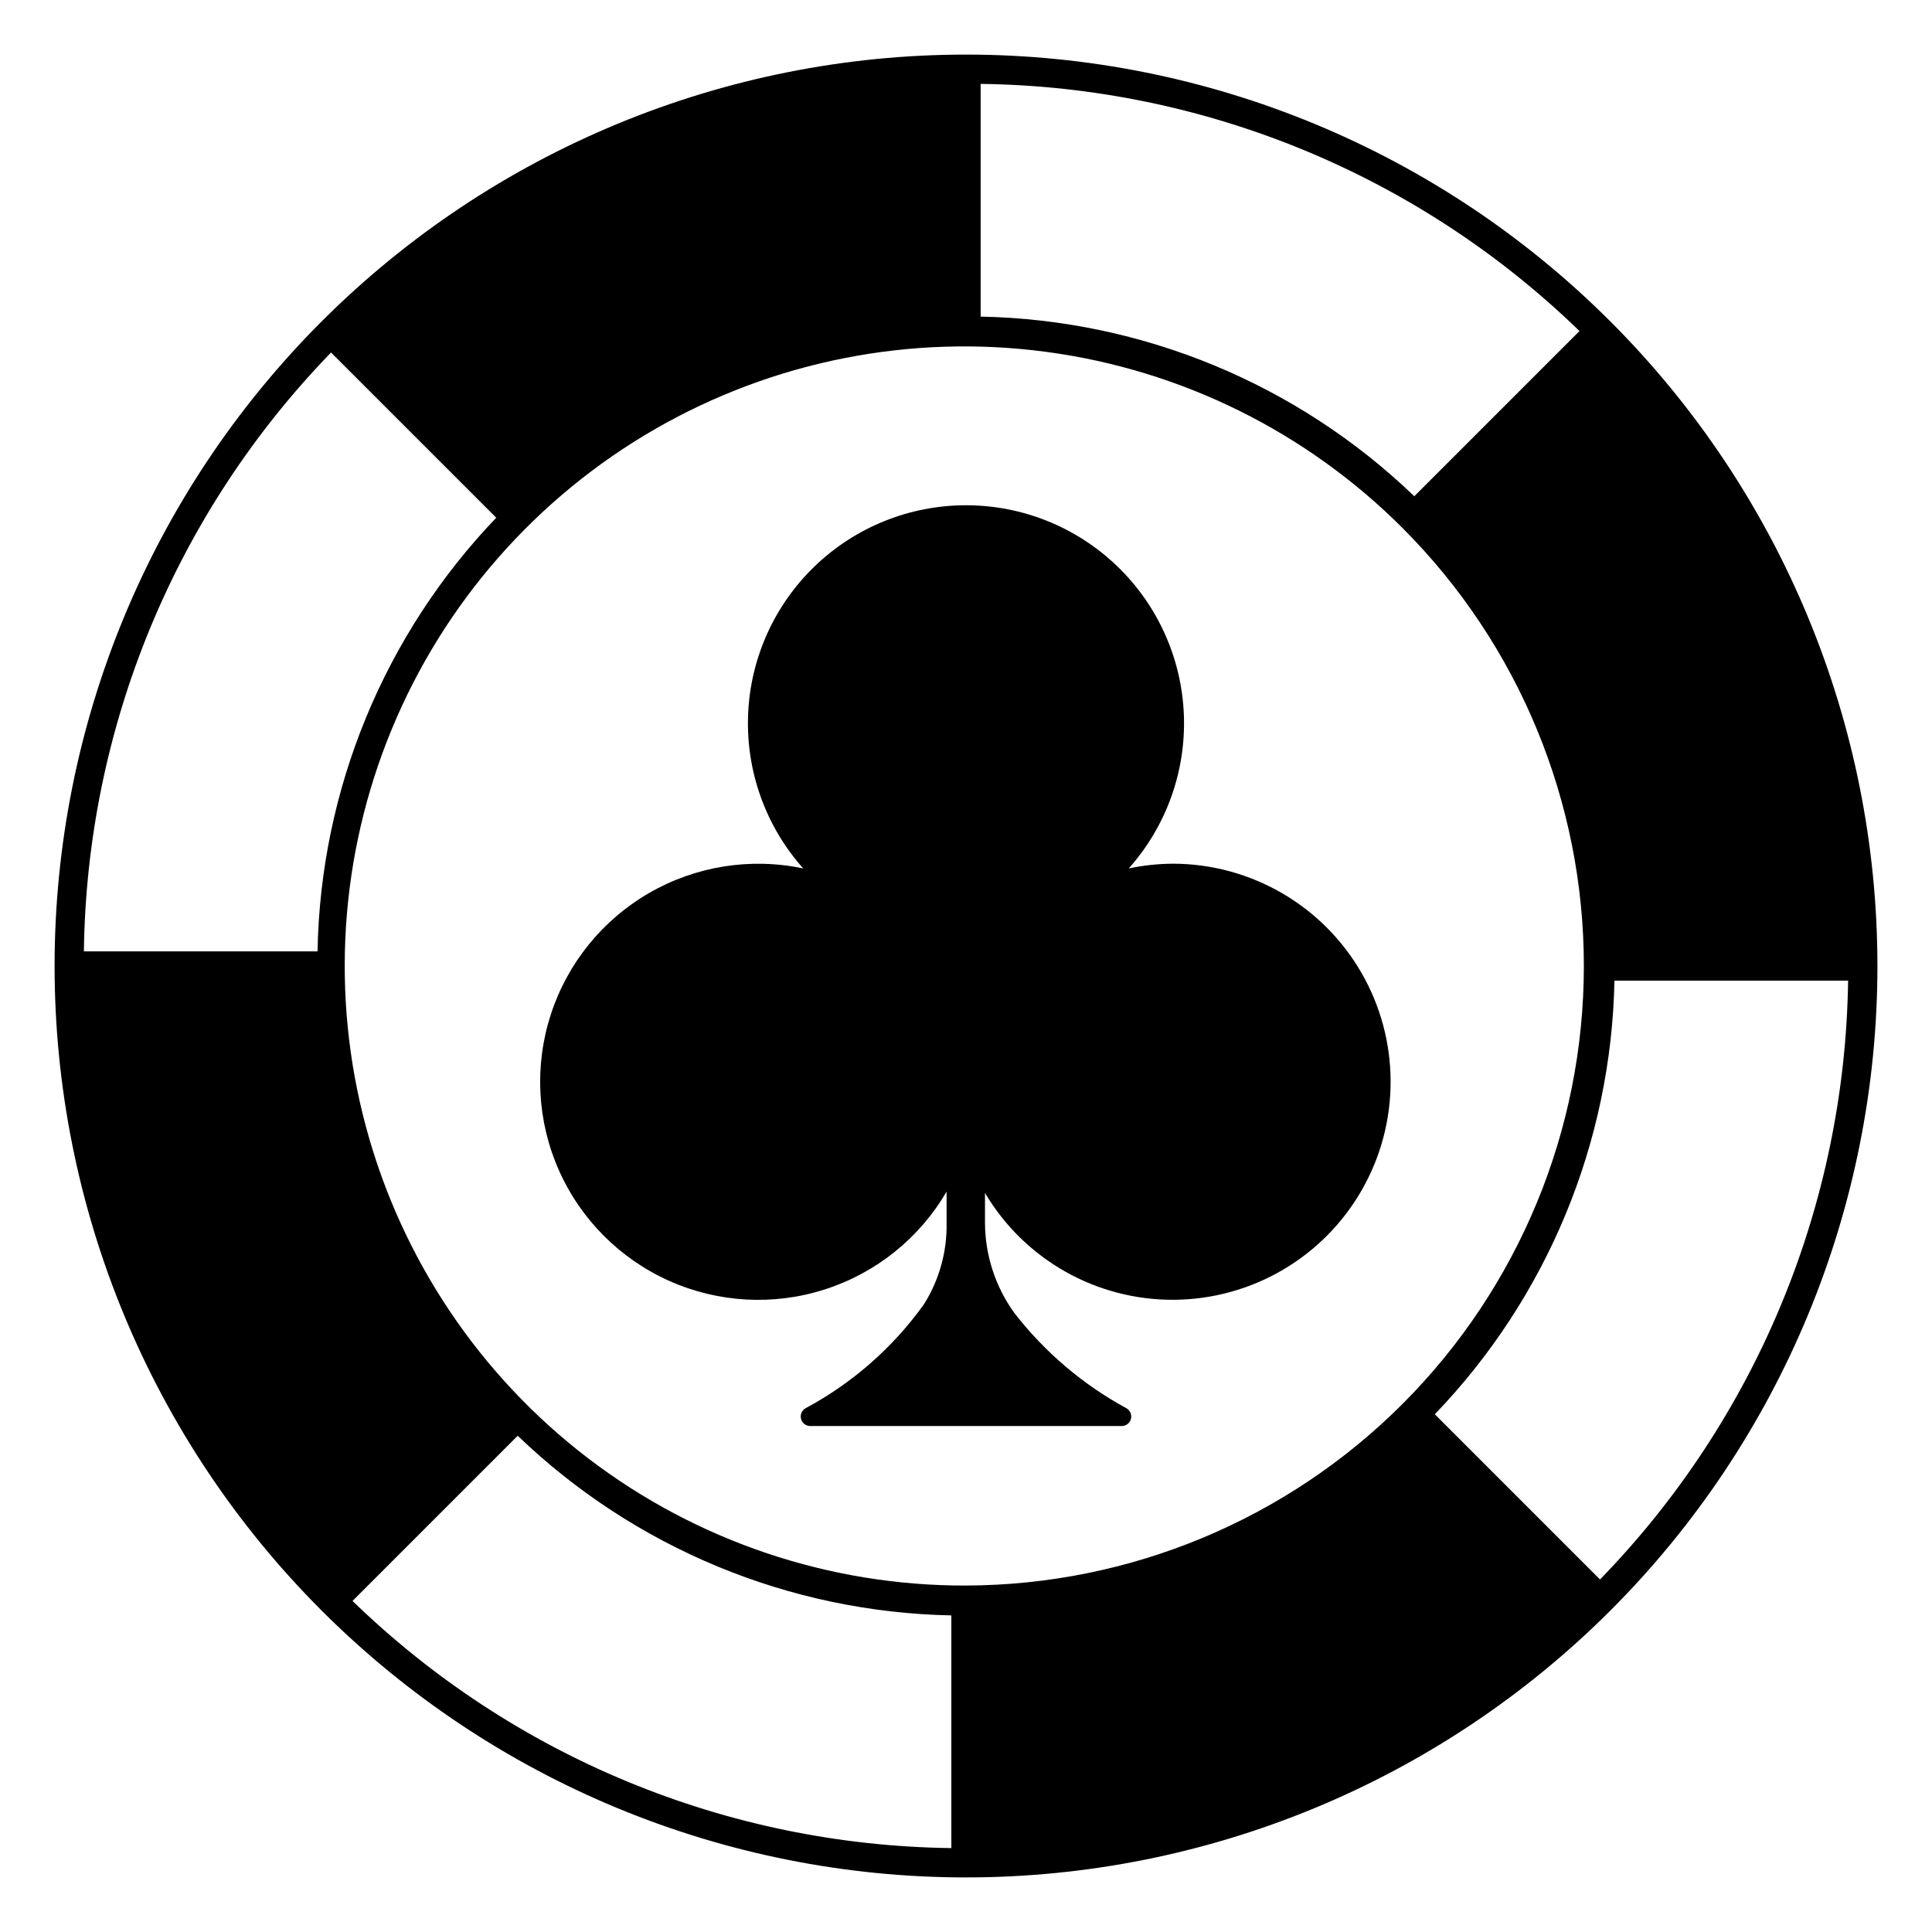 <?xml version="1.0" encoding="UTF-8"?>
<!-- Uploaded to: ICON Repo, www.svgrepo.com, Generator: ICON Repo Mixer Tools -->
<svg fill="#000000" width="800px" height="800px" version="1.1" viewBox="144 144 512 512" xmlns="http://www.w3.org/2000/svg">
 <g>
  <path d="m454.91 372.89c-3.961 0.016-7.914 0.438-11.789 1.258 9.949-11.152 15.188-25.727 14.617-40.66-0.566-14.938-6.898-29.07-17.668-39.434-10.766-10.367-25.129-16.156-40.074-16.156s-29.312 5.789-40.078 16.156c-10.766 10.363-17.102 24.496-17.668 39.434-0.57 14.934 4.672 29.508 14.617 40.66-13.953-2.945-28.504-0.625-40.852 6.512-12.348 7.137-21.617 18.586-26.031 32.148-4.414 13.559-3.656 28.273 2.125 41.312 5.781 13.035 16.18 23.473 29.195 29.305 13.016 5.832 27.727 6.644 41.305 2.281 13.578-4.359 25.062-13.59 32.246-25.91v8.312c0.141 7.641-1.961 15.156-6.047 21.613-8.199 11.418-18.902 20.809-31.285 27.457-1.027 0.555-1.539 1.738-1.238 2.867 0.297 1.125 1.332 1.898 2.496 1.871h82.426c1.164 0.027 2.199-0.746 2.5-1.871 0.297-1.129-0.215-2.312-1.242-2.867-11.504-6.266-21.59-14.84-29.625-25.191-5.035-6.945-7.766-15.297-7.809-23.879v-7.961c10.492 17.695 29.598 28.477 50.168 28.312 20.57-0.164 39.5-11.25 49.707-29.109 10.211-17.855 10.156-39.797-0.141-57.602-10.301-17.809-29.285-28.801-49.855-28.859z"/>
  <path d="m570.79 229.21c-45.297-45.297-106.73-70.742-170.79-70.742-64.062 0-125.5 25.445-170.79 70.742s-70.742 106.73-70.742 170.79c0 64.059 25.445 125.49 70.742 170.79 45.297 45.297 106.73 70.746 170.79 70.746 64.059 0 125.49-25.449 170.79-70.746 45.297-45.297 70.746-106.73 70.746-170.79 0-64.062-25.449-125.5-70.746-170.79zm-166.91-62.977c59.328 0.734 116.12 24.176 158.7 65.496l-43.781 43.781c-30.953-29.766-71.988-46.766-114.92-47.609zm-175.73 229.89h-61.918c0.758-59.328 24.191-116.11 65.496-158.7l43.781 43.781c-29.68 30.984-46.59 72.02-47.359 114.92zm167.97 237.64c-59.332-0.734-116.12-24.172-158.7-65.496l43.781-43.781c30.953 29.766 71.988 46.766 114.92 47.613zm3.879-69.574c-36.188 0.098-71.395-11.762-100.15-33.734-28.754-21.973-49.441-52.832-58.848-87.773-9.406-34.945-7.008-72.02 6.828-105.46 13.836-33.438 38.328-61.371 69.676-79.453 31.348-18.082 67.789-25.301 103.66-20.535 35.875 4.762 69.168 21.246 94.707 46.883l2.719-2.719-2.719 2.719c30.668 30.789 47.883 72.48 47.867 115.94-0.016 43.457-17.262 85.137-47.953 115.9-30.695 30.766-72.332 48.105-115.79 48.227zm168.02-1.613-43.781-43.781c29.773-30.945 46.773-71.984 47.609-114.92h61.918c-0.824 59.359-24.352 116.15-65.746 158.7z"/>
 </g>
</svg>